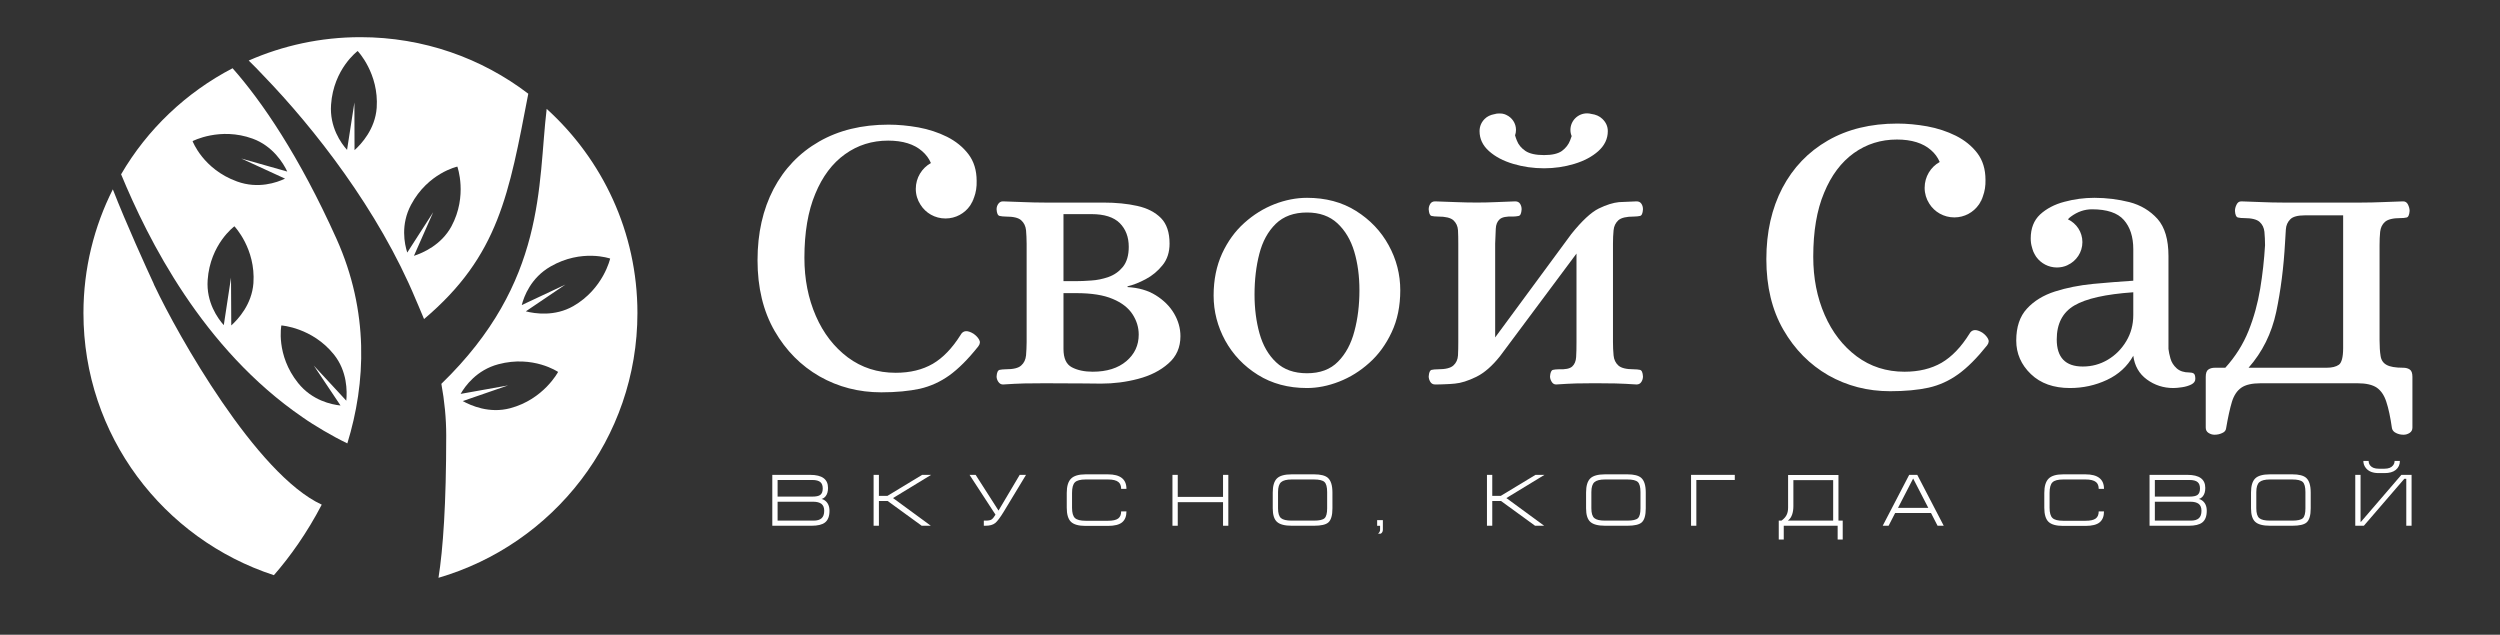 <?xml version="1.0" encoding="UTF-8"?> <svg xmlns="http://www.w3.org/2000/svg" width="256" height="65" viewBox="0 0 256 65" fill="none"><rect x="0" y="0" width="256" height="65" fill="#333333" stroke="none"/><path d="M79.084 53.836V48.626H82.968C84.183 48.626 84.79 49.072 84.79 49.964C84.79 50.32 84.712 50.599 84.556 50.799C84.446 50.945 84.306 51.042 84.135 51.092C84.246 51.117 84.353 51.167 84.459 51.242C84.78 51.472 84.94 51.827 84.94 52.307C84.94 52.867 84.785 53.267 84.474 53.507C84.187 53.727 83.731 53.837 83.104 53.837L79.084 53.836ZM79.626 49.15V50.852H83.185C83.561 50.852 83.828 50.796 83.984 50.687C84.16 50.561 84.248 50.34 84.248 50.023C84.248 49.727 84.169 49.512 84.014 49.376C83.843 49.225 83.567 49.15 83.185 49.15H79.626ZM79.626 51.377V53.312H83.314C83.676 53.312 83.947 53.232 84.127 53.072C84.308 52.912 84.399 52.657 84.399 52.307C84.399 51.977 84.302 51.74 84.112 51.594C83.921 51.45 83.641 51.377 83.269 51.377L79.626 51.377Z" fill="white"></path><path d="M89.457 53.836V48.626H90V50.777H90.873L94.426 48.626H95.346L91.446 51.002L95.315 53.836H94.381L90.896 51.302H90V53.836H89.457Z" fill="white"></path><path d="M104.417 48.626H105.064L102.821 52.337C102.439 52.971 102.134 53.38 101.906 53.563C101.677 53.745 101.35 53.836 100.924 53.836H100.743V53.312H100.931C101.212 53.312 101.412 53.274 101.529 53.199C101.647 53.124 101.784 52.959 101.939 52.704L99.282 48.626H99.906L102.248 52.284L104.417 48.626Z" fill="white"></path><path d="M113.45 53.852H111.163C110.454 53.852 109.957 53.713 109.668 53.436C109.38 53.158 109.235 52.677 109.235 51.992V50.477C109.235 49.793 109.381 49.304 109.676 49.012C109.968 48.719 110.464 48.573 111.162 48.573H113.45C114.715 48.573 115.348 49.068 115.348 50.058H114.806C114.806 49.743 114.713 49.511 114.527 49.361C114.311 49.185 113.955 49.098 113.458 49.098H111.17C110.638 49.098 110.272 49.194 110.074 49.387C109.876 49.58 109.777 49.943 109.777 50.477V51.992C109.777 52.507 109.876 52.859 110.074 53.046C110.272 53.233 110.638 53.327 111.17 53.327H113.458C113.945 53.327 114.291 53.251 114.497 53.098C114.703 52.946 114.806 52.703 114.806 52.367H115.348C115.348 52.867 115.201 53.24 114.907 53.484C114.614 53.729 114.128 53.852 113.45 53.852Z" fill="white"></path><path d="M120.059 53.836V48.626H120.602V50.882H125.239V48.626H125.781V53.836H125.239V51.422H120.602V53.836H120.059Z" fill="white"></path><path d="M136.442 52.052C136.442 52.772 136.301 53.254 136.021 53.499C135.765 53.724 135.277 53.836 134.56 53.836H132.271C131.558 53.836 131.056 53.705 130.765 53.442C130.474 53.18 130.329 52.717 130.329 52.052V50.432C130.329 49.757 130.471 49.279 130.754 48.996C131.038 48.714 131.543 48.572 132.271 48.572H134.56C135.232 48.572 135.704 48.692 135.975 48.932C136.286 49.207 136.441 49.707 136.441 50.432L136.442 52.052ZM135.9 50.388C135.9 49.873 135.808 49.529 135.625 49.356C135.442 49.184 135.084 49.098 134.553 49.098H132.263C131.757 49.098 131.398 49.189 131.188 49.371C130.976 49.554 130.871 49.892 130.871 50.388V52.052C130.871 52.547 130.972 52.88 131.173 53.053C131.373 53.225 131.737 53.312 132.264 53.312H134.553C135.1 53.312 135.461 53.229 135.637 53.064C135.811 52.899 135.9 52.562 135.9 52.052V50.388Z" fill="white"></path><path d="M141.019 53.843V53.259H141.606V54.239C141.606 54.42 141.536 54.555 141.395 54.646H141.109C141.175 54.595 141.226 54.537 141.264 54.471C141.301 54.406 141.32 54.328 141.32 54.237V53.843H141.019Z" fill="white"></path><path d="M152.265 53.836V48.626H152.808V50.777H153.681L157.234 48.626H158.153L154.252 51.002L158.122 53.836H157.189L153.704 51.302H152.808V53.836H152.265Z" fill="white"></path><path d="M168.526 52.052C168.526 52.772 168.387 53.254 168.106 53.499C167.85 53.724 167.362 53.836 166.644 53.836H164.357C163.644 53.836 163.142 53.705 162.851 53.442C162.56 53.18 162.414 52.717 162.414 52.052V50.432C162.414 49.757 162.556 49.279 162.839 48.996C163.123 48.714 163.628 48.572 164.356 48.572H166.644C167.318 48.572 167.789 48.692 168.06 48.932C168.371 49.207 168.526 49.707 168.526 50.432V52.052ZM167.985 50.388C167.985 49.873 167.893 49.529 167.711 49.356C167.527 49.184 167.169 49.098 166.638 49.098H164.348C163.842 49.098 163.483 49.189 163.273 49.371C163.062 49.554 162.956 49.892 162.956 50.388V52.052C162.956 52.547 163.057 52.88 163.258 53.053C163.458 53.225 163.822 53.312 164.349 53.312H166.638C167.185 53.312 167.546 53.229 167.722 53.064C167.897 52.899 167.985 52.562 167.985 52.052V50.388Z" fill="white"></path><path d="M177.642 48.626V49.15H173.706V53.836H173.164V48.626H177.642Z" fill="white"></path><path d="M188.258 48.64V53.312H188.694V55.246H188.175V53.836H182.656V55.246H182.145V53.312H182.424C182.649 53.151 182.819 52.968 182.932 52.76C183.044 52.553 183.101 52.292 183.101 51.977V48.64L188.258 48.64ZM187.716 53.312V49.165H183.642V51.834C183.642 52.155 183.6 52.439 183.515 52.689C183.415 52.974 183.267 53.181 183.071 53.312H187.716Z" fill="white"></path><path d="M193.393 53.836H192.79L195.5 48.626H196.329L199.038 53.836H198.406L197.736 52.532H194.063L193.393 53.836ZM194.355 52.007H197.458L195.907 49L194.355 52.007Z" fill="white"></path><path d="M213.552 53.852H211.263C210.555 53.852 210.058 53.713 209.768 53.436C209.48 53.158 209.336 52.677 209.336 51.992V50.477C209.336 49.793 209.483 49.304 209.777 49.012C210.069 48.719 210.565 48.573 211.263 48.573H213.552C214.816 48.573 215.449 49.068 215.449 50.058H214.907C214.907 49.743 214.814 49.511 214.628 49.361C214.411 49.185 214.055 49.098 213.559 49.098H211.271C210.739 49.098 210.373 49.194 210.176 49.387C209.977 49.58 209.877 49.943 209.877 50.477V51.992C209.877 52.507 209.977 52.859 210.176 53.046C210.373 53.233 210.739 53.327 211.271 53.327H213.559C214.045 53.327 214.391 53.251 214.598 53.098C214.804 52.946 214.907 52.703 214.907 52.367H215.449C215.449 52.867 215.302 53.24 215.008 53.484C214.715 53.729 214.229 53.852 213.552 53.852Z" fill="white"></path><path d="M220.114 53.836V48.626H223.999C225.214 48.626 225.821 49.072 225.821 49.964C225.821 50.32 225.743 50.599 225.588 50.799C225.477 50.945 225.337 51.042 225.166 51.092C225.277 51.117 225.384 51.167 225.49 51.242C225.811 51.472 225.972 51.827 225.972 52.307C225.972 52.867 225.815 53.267 225.505 53.507C225.218 53.727 224.761 53.837 224.135 53.837L220.114 53.836ZM220.657 49.15V50.852H224.216C224.593 50.852 224.859 50.796 225.015 50.687C225.191 50.561 225.279 50.34 225.279 50.023C225.279 49.727 225.201 49.512 225.045 49.376C224.874 49.225 224.598 49.15 224.216 49.15H220.657ZM220.657 51.377V53.312H224.346C224.707 53.312 224.978 53.232 225.159 53.072C225.339 52.912 225.43 52.657 225.43 52.307C225.43 51.977 225.334 51.74 225.144 51.594C224.953 51.45 224.672 51.377 224.301 51.377L220.657 51.377Z" fill="white"></path><path d="M236.617 52.052C236.617 52.772 236.477 53.254 236.196 53.499C235.94 53.724 235.454 53.836 234.735 53.836H232.447C231.734 53.836 231.232 53.705 230.941 53.442C230.651 53.18 230.504 52.717 230.504 52.052V50.432C230.504 49.757 230.647 49.279 230.93 48.996C231.214 48.714 231.719 48.572 232.447 48.572H234.735C235.408 48.572 235.879 48.692 236.151 48.932C236.462 49.207 236.617 49.707 236.617 50.432V52.052ZM236.075 50.388C236.075 49.873 235.984 49.529 235.801 49.356C235.618 49.184 235.26 49.098 234.728 49.098H232.44C231.932 49.098 231.574 49.189 231.363 49.371C231.153 49.554 231.046 49.892 231.046 50.388V52.052C231.046 52.547 231.147 52.88 231.348 53.053C231.548 53.225 231.913 53.312 232.44 53.312H234.728C235.275 53.312 235.636 53.229 235.812 53.064C235.988 52.899 236.075 52.562 236.075 52.052V50.388Z" fill="white"></path><path d="M246.403 53.836V49.031H246.2L242.059 53.836H241.179V48.625H241.721V53.431H241.766L245.9 48.625H246.946V53.836H246.403ZM243.573 48.445C242.985 48.445 242.554 48.278 242.278 47.943C242.096 47.723 242.007 47.475 242.007 47.201H242.549C242.549 47.381 242.604 47.538 242.714 47.673C242.89 47.888 243.179 47.995 243.58 47.995H244.175C244.576 47.995 244.865 47.886 245.041 47.665C245.151 47.53 245.206 47.375 245.206 47.201H245.748C245.748 47.585 245.605 47.893 245.32 48.123C245.054 48.338 244.675 48.445 244.182 48.445L243.573 48.445Z" fill="white"></path><path d="M120.221 32.096C119.784 31.358 119.163 30.743 118.354 30.237C117.548 29.733 116.581 29.461 115.46 29.398V29.318C116.038 29.187 116.662 28.938 117.326 28.584C117.997 28.23 118.565 27.753 119.047 27.153C119.528 26.56 119.763 25.818 119.763 24.951C119.763 23.802 119.472 22.934 118.889 22.334C118.293 21.733 117.491 21.317 116.463 21.087C115.444 20.858 114.269 20.743 112.957 20.743H106.973C106.229 20.743 105.536 20.725 104.88 20.698C104.22 20.672 103.495 20.646 102.706 20.62C102.508 20.62 102.358 20.698 102.232 20.865C102.111 21.027 102.05 21.22 102.05 21.432C102.074 21.848 102.179 22.069 102.358 22.111C102.536 22.148 102.751 22.177 102.989 22.177C103.763 22.177 104.285 22.297 104.568 22.555C104.864 22.821 105.022 23.156 105.067 23.581C105.099 24.007 105.127 24.457 105.127 24.951V35.04C105.127 35.508 105.099 35.951 105.067 36.391C105.022 36.826 104.864 37.169 104.568 37.427C104.286 37.691 103.763 37.814 102.989 37.814C102.751 37.814 102.536 37.841 102.358 37.874C102.179 37.923 102.074 38.141 102.05 38.55C102.05 38.742 102.111 38.929 102.232 39.104C102.358 39.282 102.508 39.371 102.706 39.371C103.495 39.318 104.22 39.282 104.88 39.264C105.536 39.256 106.229 39.246 106.973 39.246C108.832 39.246 110.152 39.256 110.954 39.264C111.742 39.282 112.345 39.282 112.754 39.282C114.042 39.282 115.301 39.125 116.544 38.796C117.796 38.467 118.824 37.947 119.642 37.221C120.468 36.508 120.877 35.57 120.877 34.429C120.877 33.606 120.654 32.838 120.221 32.096ZM108.9 21.926H111.767C113.082 21.926 114.05 22.236 114.662 22.845C115.273 23.459 115.585 24.269 115.585 25.277C115.585 26.144 115.383 26.826 114.99 27.322C114.594 27.805 114.104 28.152 113.507 28.364C112.92 28.568 112.33 28.691 111.73 28.725C111.132 28.77 110.625 28.789 110.213 28.789H108.9V21.926ZM115.338 36.983C114.492 37.699 113.338 38.064 111.892 38.064C111.051 38.064 110.33 37.911 109.763 37.612C109.184 37.31 108.901 36.691 108.901 35.729V30.017H110.213C111.767 30.017 113.01 30.212 113.941 30.61C114.877 30.999 115.548 31.529 115.974 32.185C116.395 32.838 116.605 33.528 116.605 34.261C116.605 35.356 116.188 36.258 115.338 36.983Z" fill="white"></path><path d="M142.198 25.11C141.408 23.668 140.295 22.503 138.858 21.599C137.421 20.698 135.748 20.257 133.837 20.257C132.744 20.257 131.635 20.471 130.517 20.902C129.387 21.344 128.359 21.981 127.416 22.829C126.477 23.668 125.715 24.721 125.14 25.967C124.569 27.225 124.274 28.657 124.274 30.256C124.274 31.891 124.675 33.431 125.464 34.879C126.262 36.321 127.371 37.488 128.812 38.388C130.249 39.283 131.918 39.734 133.837 39.734C134.898 39.734 135.995 39.521 137.121 39.081C138.238 38.645 139.27 38.01 140.211 37.162C141.161 36.321 141.923 35.266 142.505 34.022C143.097 32.766 143.388 31.335 143.388 29.725C143.388 28.1 142.995 26.559 142.198 25.11ZM138.692 33.915C138.355 35.205 137.793 36.249 137.012 37.035C136.23 37.832 135.174 38.221 133.837 38.221C132.521 38.221 131.465 37.85 130.675 37.098C129.886 36.356 129.315 35.366 128.971 34.136C128.634 32.918 128.464 31.59 128.464 30.174C128.464 28.656 128.627 27.256 128.955 25.995C129.282 24.721 129.84 23.704 130.631 22.926C131.432 22.148 132.497 21.76 133.837 21.76C135.125 21.76 136.161 22.131 136.951 22.865C137.74 23.599 138.319 24.571 138.676 25.765C139.032 26.966 139.206 28.285 139.206 29.725C139.206 31.229 139.039 32.624 138.692 33.915Z" fill="white"></path><path d="M167.938 37.875C167.761 37.84 167.55 37.815 167.299 37.815C166.538 37.815 166.014 37.691 165.719 37.426C165.437 37.168 165.267 36.825 165.23 36.39C165.189 35.951 165.169 35.506 165.169 35.039V24.951C165.169 24.456 165.189 24.007 165.23 23.582C165.267 23.155 165.437 22.822 165.719 22.555C166.014 22.297 166.538 22.176 167.299 22.176C167.55 22.176 167.76 22.148 167.938 22.113C168.118 22.069 168.214 21.847 168.24 21.433C168.24 21.221 168.189 21.026 168.08 20.865C167.968 20.698 167.806 20.62 167.583 20.62L165.782 20.698C165.176 20.761 164.491 20.973 163.713 21.352C162.935 21.734 161.991 22.608 160.898 23.971L153.105 34.552V24.951C153.133 24.35 153.161 23.837 153.168 23.421C153.186 22.996 153.318 22.678 153.562 22.458C153.808 22.235 154.259 22.147 154.918 22.175C155.132 22.175 155.335 22.147 155.515 22.112C155.692 22.069 155.788 21.847 155.814 21.433C155.814 21.22 155.761 21.026 155.654 20.864C155.545 20.698 155.381 20.62 155.157 20.62C154.391 20.645 153.727 20.672 153.148 20.698C152.573 20.723 151.934 20.741 151.226 20.741C150.489 20.741 149.783 20.723 149.129 20.698C148.473 20.672 147.755 20.645 146.954 20.62C146.743 20.62 146.573 20.698 146.464 20.864C146.36 21.026 146.299 21.22 146.299 21.433C146.327 21.847 146.421 22.069 146.593 22.112C146.753 22.147 146.971 22.175 147.25 22.175C148.011 22.175 148.534 22.296 148.827 22.554C149.112 22.822 149.272 23.155 149.299 23.582C149.322 24.007 149.329 24.456 149.329 24.951V35.039C149.329 35.506 149.322 35.95 149.299 36.39C149.272 36.825 149.112 37.168 148.827 37.425C148.534 37.691 148.011 37.815 147.25 37.815C146.971 37.815 146.753 37.84 146.593 37.875C146.421 37.923 146.327 38.14 146.299 38.549C146.299 38.742 146.36 38.928 146.464 39.102C146.573 39.282 146.743 39.37 146.954 39.37C147.311 39.37 147.656 39.363 147.983 39.345C148.315 39.335 148.643 39.317 148.972 39.282C149.604 39.229 150.326 38.999 151.165 38.592C151.995 38.185 152.804 37.475 153.603 36.471L161.433 25.966V35.039C161.433 35.639 161.426 36.153 161.396 36.566C161.372 36.991 161.231 37.309 160.992 37.531C160.742 37.754 160.287 37.84 159.631 37.814C159.379 37.814 159.177 37.84 159.019 37.874C158.85 37.923 158.753 38.14 158.722 38.549C158.722 38.741 158.788 38.928 158.895 39.102C159.004 39.281 159.154 39.37 159.346 39.37C160.138 39.317 160.817 39.281 161.396 39.264C161.964 39.254 162.615 39.243 163.32 39.243C164.061 39.243 164.766 39.254 165.42 39.264C166.064 39.281 166.794 39.317 167.583 39.37C167.806 39.37 167.968 39.281 168.08 39.102C168.189 38.928 168.24 38.741 168.24 38.549C168.214 38.14 168.118 37.923 167.938 37.875Z" fill="white"></path><path d="M203.476 35.368C202.434 36.673 201.451 37.656 200.517 38.325C199.591 38.992 198.579 39.452 197.492 39.697C196.389 39.937 195.075 40.06 193.551 40.06C191.248 40.06 189.146 39.52 187.226 38.434C185.322 37.338 183.783 35.789 182.622 33.775C181.457 31.759 180.874 29.347 180.874 26.543C180.874 23.765 181.427 21.335 182.515 19.249C183.608 17.173 185.162 15.546 187.176 14.387C189.178 13.235 191.553 12.654 194.284 12.654C195.273 12.654 196.292 12.751 197.342 12.937C198.394 13.132 199.371 13.45 200.276 13.899C201.176 14.352 201.912 14.945 202.472 15.675C203.03 16.41 203.314 17.322 203.314 18.418C203.329 19.019 203.246 19.582 203.045 20.116C203.045 20.133 203.037 20.143 203.03 20.161C202.941 20.391 202.845 20.613 202.71 20.833C202.693 20.876 202.664 20.911 202.637 20.946C202.086 21.742 201.164 22.262 200.127 22.262C199.038 22.262 198.082 21.699 197.553 20.843C197.253 20.373 197.083 19.825 197.083 19.232C197.083 18.092 197.702 17.099 198.625 16.587C198.429 16.12 198.131 15.713 197.73 15.367C196.913 14.652 195.747 14.288 194.248 14.288C192.605 14.288 191.134 14.748 189.836 15.675C188.54 16.607 187.521 17.958 186.787 19.744C186.037 21.522 185.677 23.711 185.677 26.293C185.677 28.48 186.064 30.458 186.846 32.246C187.619 34.021 188.72 35.439 190.122 36.489C191.532 37.539 193.168 38.065 195.021 38.065C196.502 38.065 197.765 37.755 198.823 37.144C199.867 36.532 200.818 35.545 201.668 34.181C201.919 33.721 202.352 33.678 202.984 34.057C203.225 34.226 203.418 34.418 203.552 34.651C203.695 34.878 203.666 35.118 203.476 35.368Z" fill="white"></path><path d="M224.634 38.246C224.53 38.177 224.376 38.141 224.181 38.141C223.642 38.141 223.209 38 222.893 37.718C222.574 37.427 222.363 37.099 222.254 36.709C222.148 36.331 222.08 36.004 222.051 35.73V26.217C222.051 24.528 221.679 23.265 220.926 22.414C220.169 21.576 219.209 20.999 218.056 20.698C216.894 20.406 215.699 20.257 214.465 20.257C213.423 20.257 212.403 20.39 211.391 20.664C210.379 20.928 209.553 21.37 208.905 21.963C208.265 22.564 207.946 23.386 207.946 24.422C207.946 24.729 207.982 25.032 208.071 25.314C208.091 25.384 208.099 25.447 208.125 25.507C208.148 25.596 208.176 25.684 208.213 25.765C208.293 25.933 208.375 26.1 208.481 26.261C208.488 26.285 208.504 26.304 208.525 26.321C208.994 26.967 209.768 27.39 210.625 27.39C211.01 27.39 211.375 27.312 211.703 27.16L211.707 27.152C212.614 26.745 213.238 25.835 213.238 24.794C213.238 23.765 212.635 22.874 211.755 22.458C211.841 22.352 211.95 22.263 212.063 22.177C212.74 21.68 213.453 21.432 214.225 21.432C215.748 21.432 216.84 21.795 217.477 22.519C218.12 23.245 218.449 24.245 218.449 25.519V28.744C217.108 28.834 215.731 28.938 214.323 29.072C212.91 29.213 211.613 29.469 210.424 29.85C209.237 30.23 208.273 30.823 207.557 31.608C206.828 32.395 206.463 33.483 206.463 34.879C206.463 36.205 206.969 37.355 207.966 38.31C208.958 39.264 210.298 39.734 211.962 39.734C213.299 39.734 214.569 39.46 215.756 38.901C216.946 38.345 217.845 37.514 218.449 36.427C218.582 37.46 219.043 38.275 219.84 38.859C220.635 39.441 221.537 39.734 222.55 39.734C222.789 39.734 223.088 39.706 223.445 39.653C223.801 39.602 224.12 39.504 224.388 39.372C224.663 39.23 224.801 39.045 224.801 38.797C224.801 38.496 224.739 38.31 224.634 38.246ZM218.448 32.262C218.448 33.246 218.209 34.137 217.731 34.933C217.249 35.738 216.618 36.375 215.84 36.835C215.055 37.303 214.205 37.532 213.274 37.532C211.5 37.532 210.61 36.605 210.61 34.758C210.61 33.145 211.213 31.988 212.411 31.282C213.617 30.572 215.621 30.125 218.448 29.929V32.262Z" fill="white"></path><path d="M246.76 37.84C246.586 37.717 246.355 37.657 246.088 37.657C245.291 37.657 244.723 37.558 244.383 37.362C244.039 37.177 243.832 36.87 243.772 36.442C243.703 36.027 243.667 35.489 243.667 34.834V25.11C243.667 24.624 243.683 24.164 243.727 23.741C243.772 23.325 243.929 22.978 244.217 22.724C244.508 22.467 245.032 22.333 245.796 22.333C246.044 22.333 246.258 22.317 246.436 22.273C246.61 22.236 246.711 22.007 246.744 21.599C246.744 21.38 246.683 21.168 246.578 20.946C246.469 20.725 246.303 20.62 246.088 20.62C245.291 20.646 244.57 20.672 243.914 20.698C243.258 20.725 242.553 20.743 241.821 20.743H233.739C233.002 20.743 232.315 20.725 231.67 20.698C231.027 20.672 230.305 20.646 229.517 20.62C229.293 20.62 229.135 20.725 229.027 20.946C228.913 21.168 228.86 21.38 228.86 21.599C228.884 22.007 228.994 22.236 229.172 22.273C229.35 22.317 229.561 22.333 229.799 22.333C230.565 22.333 231.096 22.466 231.383 22.724C231.67 22.979 231.832 23.325 231.877 23.741C231.913 24.164 231.941 24.624 231.941 25.11C231.852 26.588 231.691 28.063 231.443 29.567C231.196 31.059 230.803 32.499 230.254 33.872C229.702 35.249 228.913 36.508 227.872 37.657H226.807C226.532 37.657 226.31 37.717 226.136 37.84C225.957 37.955 225.868 38.213 225.868 38.593V43.782C225.868 44.028 225.957 44.206 226.153 44.331C226.347 44.455 226.553 44.516 226.766 44.516C227.043 44.516 227.298 44.463 227.544 44.347C227.795 44.242 227.929 44.082 227.953 43.862C228.147 42.721 228.347 41.812 228.549 41.147C228.756 40.475 229.079 40 229.516 39.697C229.949 39.397 230.609 39.246 231.487 39.246H241.412C242.282 39.246 242.938 39.397 243.383 39.697C243.816 40 244.144 40.475 244.359 41.147C244.582 41.812 244.776 42.721 244.938 43.862C244.986 44.082 245.14 44.242 245.371 44.347C245.601 44.463 245.849 44.516 246.124 44.516C246.347 44.516 246.549 44.455 246.744 44.331C246.935 44.206 247.032 44.028 247.032 43.782V38.593C247.032 38.213 246.942 37.955 246.76 37.84ZM239.938 35.648C239.938 36.576 239.783 37.142 239.505 37.346C239.217 37.55 238.804 37.657 238.249 37.657H230.253C231.671 36.048 232.614 34.145 233.083 31.953C233.545 29.761 233.849 27.39 233.99 24.827C234.014 24.368 234.043 23.926 234.071 23.501C234.095 23.077 234.249 22.732 234.524 22.458C234.787 22.184 235.293 22.051 236.038 22.051H239.938V35.648Z" fill="white"></path><path d="M203.029 20.161C202.96 20.398 202.852 20.62 202.709 20.832C202.843 20.613 202.94 20.39 203.029 20.161Z" fill="white"></path><path d="M100.171 35.475C99.129 36.787 98.144 37.766 97.214 38.438C96.288 39.1 95.279 39.559 94.186 39.81C93.085 40.045 91.775 40.174 90.245 40.174C87.948 40.174 85.84 39.633 83.926 38.544C82.016 37.446 80.482 35.903 79.318 33.885C78.157 31.869 77.571 29.454 77.571 26.651C77.571 23.878 78.121 21.445 79.209 19.359C80.302 17.281 81.856 15.654 83.875 14.495C85.878 13.345 88.247 12.764 90.983 12.764C91.967 12.764 92.989 12.86 94.037 13.045C95.089 13.239 96.067 13.557 96.976 14.009C97.871 14.461 98.609 15.055 99.166 15.787C99.724 16.522 100.009 17.432 100.009 18.528C100.029 19.127 99.94 19.695 99.744 20.225C99.744 20.243 99.737 20.253 99.724 20.268C99.636 20.501 99.539 20.72 99.405 20.943C99.39 20.986 99.364 21.021 99.336 21.056C98.786 21.852 97.862 22.372 96.823 22.372C95.728 22.372 94.782 21.809 94.251 20.95C93.948 20.483 93.777 19.932 93.777 19.341C93.777 18.2 94.401 17.212 95.325 16.694C95.129 16.227 94.825 15.823 94.425 15.477C93.61 14.762 92.446 14.399 90.948 14.399C89.302 14.399 87.834 14.856 86.535 15.788C85.236 16.715 84.217 18.066 83.482 19.854C82.737 21.632 82.371 23.822 82.371 26.406C82.371 28.588 82.764 30.568 83.543 32.354C84.316 34.132 85.417 35.546 86.816 36.597C88.232 37.65 89.862 38.173 91.721 38.173C93.202 38.173 94.465 37.862 95.517 37.254C96.562 36.645 97.513 35.652 98.368 34.291C98.616 33.831 99.053 33.788 99.678 34.167C99.919 34.336 100.117 34.528 100.252 34.761C100.394 34.991 100.363 35.228 100.171 35.475Z" fill="white"></path><path d="M99.726 20.269C99.658 20.509 99.549 20.729 99.407 20.944C99.541 20.721 99.638 20.501 99.726 20.269Z" fill="white"></path><path d="M164.639 13.432C164.639 14.217 164.306 14.9 163.667 15.475C163.028 16.046 162.206 16.48 161.21 16.781C160.21 17.084 159.176 17.233 158.113 17.233C157.02 17.233 155.963 17.084 154.951 16.781C153.942 16.481 153.112 16.046 152.476 15.475C151.829 14.9 151.507 14.217 151.507 13.432C151.507 12.937 151.687 12.52 152.04 12.169C152.284 11.927 152.608 11.768 153.016 11.691C153.207 11.654 153.412 11.636 153.638 11.636C153.805 11.636 153.952 11.656 154.079 11.697C154.14 11.714 154.193 11.74 154.243 11.767C154.827 12.033 155.238 12.616 155.238 13.3C155.238 13.495 155.204 13.684 155.142 13.858C155.192 14.035 155.253 14.212 155.324 14.386C155.481 14.808 155.775 15.164 156.204 15.457C156.63 15.74 157.266 15.881 158.113 15.881C158.937 15.881 159.541 15.74 159.942 15.457C160.333 15.164 160.614 14.808 160.776 14.386C160.834 14.237 160.89 14.086 160.939 13.934C160.854 13.74 160.812 13.525 160.812 13.3C160.812 12.366 161.578 11.608 162.513 11.608C162.663 11.608 162.808 11.628 162.945 11.664C163.416 11.727 163.796 11.896 164.076 12.169C164.448 12.52 164.639 12.937 164.639 13.432Z" fill="white"></path><path d="M154.079 11.697C153.952 11.657 153.806 11.637 153.638 11.637C153.412 11.637 153.207 11.655 153.017 11.692C153.184 11.639 153.362 11.609 153.547 11.609C153.732 11.609 153.912 11.639 154.079 11.697Z" fill="white"></path><path d="M32.946 51.676C31.457 54.539 29.71 57 28.046 58.899C16.711 55.193 8.545 44.587 8.545 32.054C8.545 27.507 9.634 23.199 11.554 19.388C12.923 22.906 15.045 27.561 15.717 29.004C15.77 29.152 15.824 29.272 15.865 29.338C18.162 34.208 26.219 48.574 32.946 51.676Z" fill="white"></path><path d="M34.465 24.47C30.639 15.962 26.811 10.372 23.816 6.988C19.062 9.463 15.087 13.234 12.401 17.849C15.154 24.497 20.728 35.706 31.002 42.741C31.338 42.981 31.673 43.196 32.009 43.41C32.384 43.637 32.761 43.877 33.15 44.105C33.929 44.561 34.734 45.001 35.567 45.403C37.474 39.196 37.797 31.908 34.465 24.47ZM23.682 33.325L23.655 28.429L22.916 33.297C22.299 32.602 21.104 30.956 21.265 28.669C21.52 24.991 24.004 23.173 24.004 23.173C24.004 23.173 26.194 25.46 25.951 28.99C25.79 31.171 24.393 32.682 23.682 33.325ZM24.273 18.584C20.794 17.328 19.72 14.452 19.72 14.452C19.72 14.452 22.527 12.981 25.871 14.198C27.927 14.947 29.014 16.7 29.416 17.568L24.703 16.231L29.188 18.291C28.355 18.692 26.435 19.374 24.273 18.584ZM35.459 41.029L32.13 37.432L34.87 41.523C33.955 41.43 31.955 41.015 30.518 39.211C28.222 36.334 28.811 33.325 28.811 33.325C28.811 33.325 31.981 33.539 34.198 36.307C35.567 38.019 35.554 40.079 35.459 41.029Z" fill="white"></path><path d="M55.98 11.148C55.053 18.919 55.98 28.858 45.196 39.304C45.518 41.07 45.693 42.836 45.693 44.587C45.693 51.61 45.37 56.211 44.901 59.167C56.678 55.729 65.273 44.896 65.273 32.054C65.273 23.776 61.688 16.325 55.98 11.148ZM52.233 41.805C50.111 42.367 48.231 41.537 47.385 41.07L52.031 39.465L47.169 40.334C47.627 39.531 48.809 37.887 51.038 37.297C54.609 36.348 57.149 38.086 57.149 38.086C57.149 38.086 55.671 40.896 52.233 41.805ZM58.707 31.345C56.813 32.429 54.771 32.121 53.845 31.881L57.9 29.139L53.428 31.239C53.656 30.342 54.368 28.443 56.37 27.293C59.566 25.447 62.48 26.477 62.48 26.477C62.48 26.477 61.795 29.567 58.707 31.345Z" fill="white"></path><path d="M36.908 3.806C32.839 3.806 28.971 4.663 25.467 6.2C25.964 6.682 26.487 7.216 27.024 7.792C32.1 13.049 38.761 21.489 42.589 30.705C42.669 30.891 42.751 31.079 42.831 31.266C43.033 31.734 43.233 32.203 43.422 32.671C51.09 26.197 52.124 19.831 54.097 9.597C49.33 5.959 43.368 3.806 36.908 3.806ZM36.304 15.376L36.291 10.493L35.539 15.349C34.921 14.667 33.738 13.008 33.9 10.721C34.155 7.043 36.626 5.224 36.626 5.224C36.626 5.224 38.815 7.512 38.574 11.042C38.412 13.222 37.016 14.733 36.304 15.376ZM42.387 26.197L44.361 21.729L41.703 25.862C41.421 24.992 41.004 23 42.093 20.966C43.825 17.716 46.832 17.06 46.832 17.06C46.832 17.06 47.908 20.044 46.229 23.174C45.194 25.086 43.3 25.902 42.387 26.197Z" fill="white"></path></svg> 